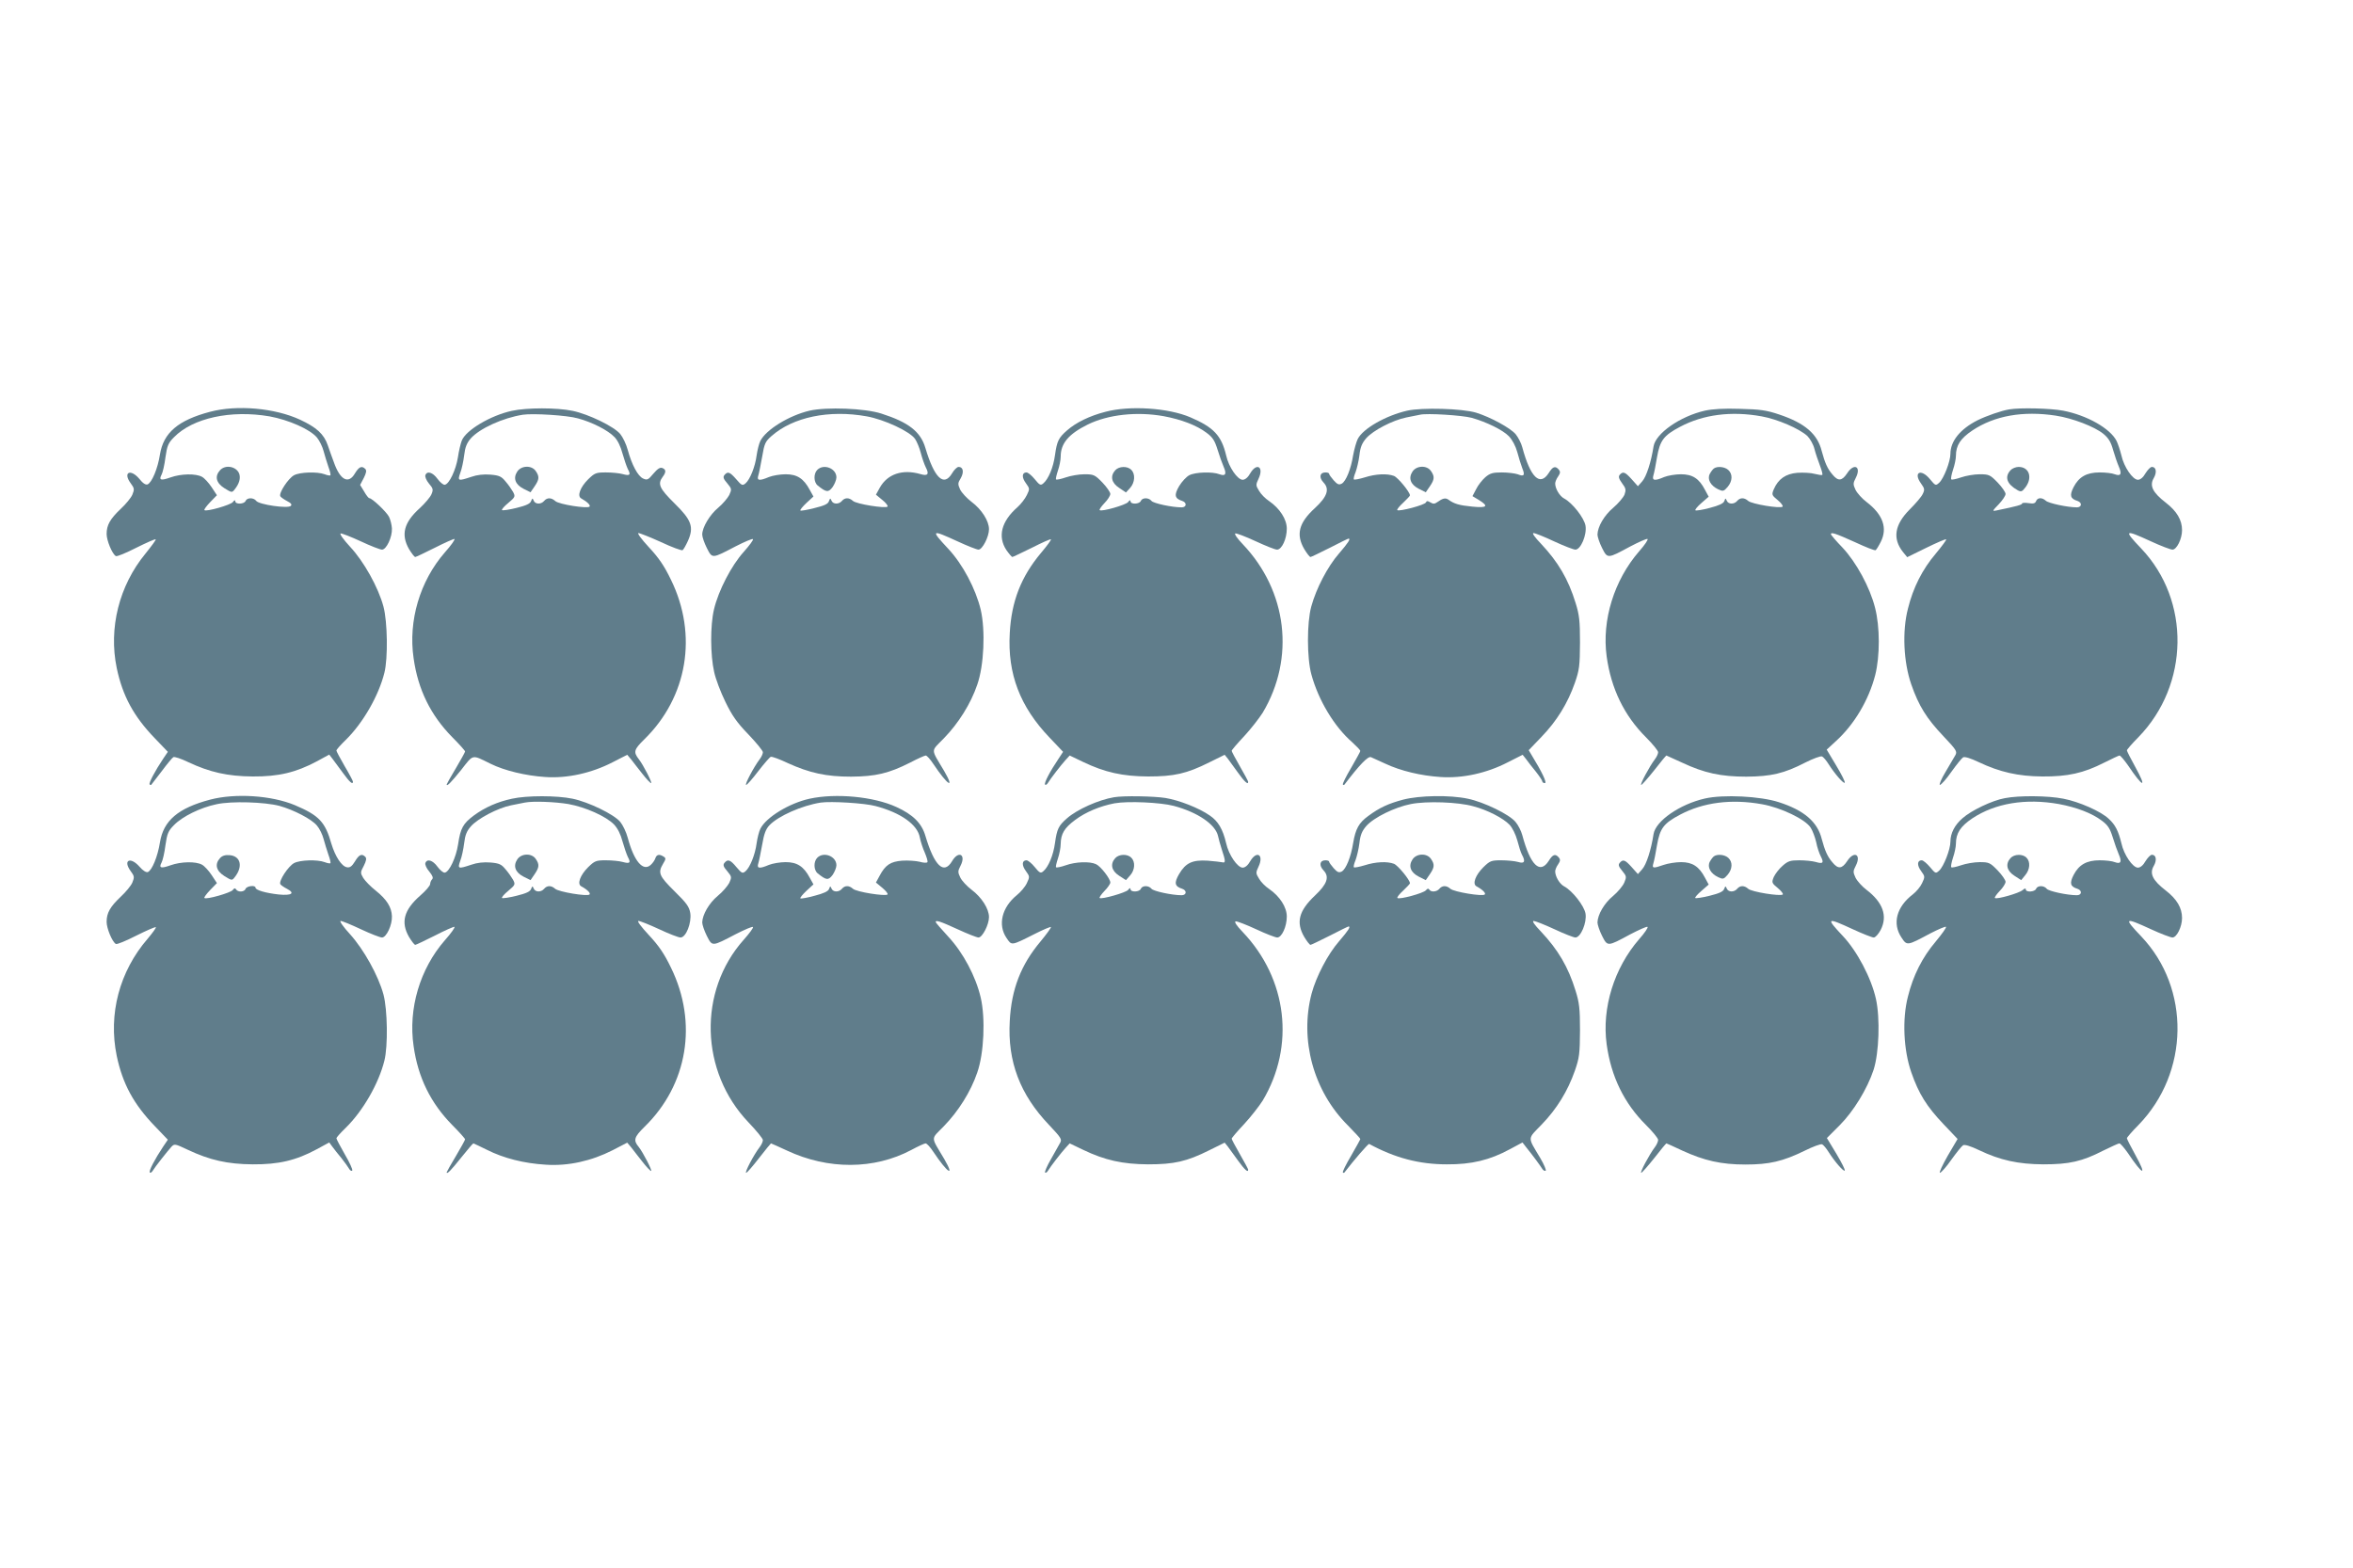 <?xml version="1.0" standalone="no"?>
<!DOCTYPE svg PUBLIC "-//W3C//DTD SVG 20010904//EN"
 "http://www.w3.org/TR/2001/REC-SVG-20010904/DTD/svg10.dtd">
<svg version="1.0" xmlns="http://www.w3.org/2000/svg"
 width="1280pt" height="853pt" viewBox="0 0 1280 853"
 preserveAspectRatio="xMidYMid meet">
<g transform="translate(0,853) scale(0.1,-0.1)"
fill="#607d8b" stroke="none">
<path d="M1143 6290 c-174 -46 -254 -114 -273 -233 -12 -77 -44 -152 -67 -162
-11 -4 -26 6 -45 30 -48 57 -91 36 -47 -24 20 -27 21 -33 9 -62 -7 -17 -36
-52 -63 -77 -58 -55 -77 -88 -77 -137 0 -35 30 -108 50 -120 6 -4 56 17 111
45 56 28 104 49 106 46 3 -2 -23 -37 -56 -78 -143 -174 -201 -405 -156 -622
32 -152 92 -263 208 -383 l70 -73 -25 -37 c-45 -67 -80 -134 -74 -140 3 -4 8
-4 9 -2 2 2 28 36 57 74 29 39 57 73 63 76 5 4 42 -8 81 -27 117 -55 214 -77
351 -78 141 -1 235 22 348 82 l68 37 17 -22 c9 -12 35 -47 57 -77 37 -51 55
-67 55 -48 0 4 -20 42 -45 84 -25 43 -45 81 -45 85 0 5 23 31 51 58 93 91 179
240 210 365 20 79 17 278 -5 360 -28 105 -107 246 -181 325 -36 39 -59 71 -52
73 7 1 56 -18 110 -43 53 -25 105 -45 115 -45 24 0 56 68 54 115 -1 19 -8 48
-16 64 -15 28 -92 101 -107 101 -4 0 -17 16 -28 36 l-22 36 20 38 c14 28 16
41 8 49 -19 19 -34 12 -56 -24 -35 -61 -81 -37 -115 61 -9 24 -24 65 -33 92
-21 61 -61 97 -151 139 -136 63 -342 82 -489 43z m323 -25 c104 -19 220 -70
258 -115 14 -17 30 -50 36 -73 6 -23 18 -61 26 -85 9 -24 14 -45 11 -48 -2 -2
-16 0 -31 6 -40 15 -133 12 -166 -5 -32 -17 -85 -98 -75 -115 3 -5 20 -17 37
-26 22 -11 27 -19 20 -26 -16 -16 -173 7 -188 27 -14 19 -50 19 -58 0 -7 -18
-56 -20 -56 -2 -1 8 -5 7 -13 -4 -12 -16 -145 -54 -155 -44 -3 3 11 22 31 43
l37 38 -29 44 c-16 24 -39 49 -52 56 -34 19 -115 17 -171 -3 -53 -19 -65 -15
-49 15 6 11 16 53 21 94 9 63 15 78 47 110 102 104 309 149 519 113z"/>
<path d="M1197 5972 c-30 -33 -22 -69 24 -98 39 -24 41 -25 55 -7 26 32 34 62
25 87 -16 39 -75 50 -104 18z"/>
<path d="M2784 6295 c-115 -25 -250 -105 -272 -162 -6 -15 -16 -56 -21 -91
-11 -68 -47 -145 -71 -149 -8 -2 -26 13 -40 32 -26 36 -57 45 -66 20 -3 -8 5
-28 19 -45 23 -27 25 -33 14 -59 -7 -16 -35 -49 -63 -75 -87 -78 -104 -144
-59 -223 14 -23 29 -43 34 -43 4 0 52 23 106 50 55 28 103 49 107 48 5 -2 -18
-35 -52 -73 -136 -156 -200 -373 -170 -576 24 -171 93 -310 210 -429 39 -39
70 -74 70 -78 0 -4 -23 -45 -50 -91 -28 -46 -50 -86 -50 -88 0 -14 24 11 79
79 68 87 56 84 160 33 75 -37 190 -65 298 -72 119 -8 250 21 365 80 l80 41 22
-26 c11 -15 39 -50 60 -77 22 -28 43 -51 48 -51 8 0 -43 100 -67 130 -30 39
-27 52 29 107 236 230 293 569 146 869 -37 77 -67 120 -121 178 -39 42 -64 76
-56 76 8 0 63 -22 123 -49 59 -28 112 -47 117 -44 5 3 18 26 29 50 34 76 20
114 -73 205 -82 81 -93 105 -64 144 19 25 19 40 -2 48 -12 5 -26 -4 -49 -31
-28 -34 -34 -36 -56 -26 -28 13 -61 74 -83 155 -8 31 -27 70 -41 87 -34 41
-172 108 -259 126 -86 18 -249 18 -331 0z m360 -41 c78 -21 164 -65 199 -102
17 -17 34 -53 43 -88 9 -32 22 -70 29 -85 18 -33 12 -39 -28 -28 -18 5 -58 9
-91 9 -54 0 -61 -3 -97 -38 -43 -43 -60 -90 -38 -103 34 -19 53 -38 46 -45
-12 -12 -166 12 -186 30 -22 20 -45 20 -61 1 -17 -20 -49 -19 -57 2 -6 14 -7
14 -14 -3 -5 -14 -26 -24 -79 -37 -40 -10 -76 -15 -79 -12 -3 4 12 21 34 39
38 32 39 35 26 60 -8 14 -26 40 -41 57 -22 27 -34 33 -82 37 -37 3 -73 -1
-104 -12 -72 -24 -76 -23 -60 22 8 20 17 63 21 95 5 44 14 66 35 91 48 55 176
113 285 130 56 8 240 -3 299 -20z"/>
<path d="M2814 5965 c-24 -36 -11 -71 34 -94 l38 -19 22 32 c26 38 27 54 6 84
-22 32 -78 30 -100 -3z"/>
<path d="M4404 6296 c-111 -26 -237 -103 -268 -165 -7 -14 -16 -50 -20 -78 -8
-62 -36 -132 -61 -153 -16 -13 -21 -11 -50 23 -35 40 -46 44 -64 23 -9 -11 -6
-21 15 -45 25 -30 25 -33 11 -64 -9 -17 -36 -49 -60 -69 -46 -38 -87 -107 -87
-146 0 -13 11 -45 25 -73 30 -59 27 -59 157 9 49 25 91 43 94 39 4 -3 -19 -34
-50 -69 -67 -74 -138 -211 -162 -313 -21 -89 -20 -249 1 -341 8 -38 36 -111
61 -162 36 -74 62 -112 125 -177 43 -45 79 -89 79 -97 0 -9 -8 -26 -18 -39
-31 -41 -83 -139 -73 -139 5 0 35 34 66 75 31 40 62 76 68 78 7 2 48 -13 92
-34 119 -54 209 -74 345 -74 134 1 205 18 320 76 42 22 80 39 86 39 6 0 25
-21 42 -47 76 -114 119 -142 58 -37 -74 125 -74 103 -2 177 80 82 147 189 182
292 37 105 45 296 19 408 -27 113 -98 248 -177 332 -97 104 -93 106 51 40 54
-25 105 -45 114 -45 21 0 57 70 57 111 0 45 -40 108 -95 149 -25 19 -53 49
-62 67 -13 29 -13 35 3 61 19 33 14 62 -11 62 -9 0 -25 -16 -36 -35 -45 -75
-96 -26 -145 138 -26 89 -92 140 -239 187 -89 29 -298 37 -391 16z m311 -31
c95 -17 235 -82 263 -123 10 -15 24 -49 31 -76 7 -27 19 -62 27 -78 20 -38 11
-49 -29 -37 -97 28 -179 1 -221 -74 l-21 -38 35 -29 c19 -15 32 -32 28 -36
-12 -11 -170 14 -188 31 -21 19 -44 19 -60 0 -17 -20 -49 -19 -57 2 -6 14 -7
14 -14 -4 -5 -15 -26 -24 -79 -37 -39 -10 -74 -16 -76 -13 -3 3 12 21 33 41
l38 35 -20 36 c-33 62 -69 85 -131 85 -30 0 -71 -7 -91 -15 -52 -22 -67 -20
-58 8 4 12 13 58 21 102 12 72 17 83 51 113 117 103 313 144 518 107z"/>
<path d="M4446 5974 c-21 -21 -20 -67 2 -85 47 -38 58 -39 81 -9 11 16 21 40
21 53 0 49 -69 76 -104 41z"/>
<path d="M6014 6290 c-86 -22 -160 -58 -209 -101 -47 -41 -55 -58 -66 -135 -9
-67 -36 -131 -64 -154 -14 -12 -20 -9 -46 23 -17 21 -37 37 -45 37 -25 0 -27
-27 -3 -59 21 -29 21 -31 5 -64 -9 -19 -32 -49 -51 -66 -88 -77 -109 -160 -60
-234 14 -20 29 -37 32 -37 3 0 51 23 106 50 55 28 102 49 104 46 3 -2 -22 -36
-55 -75 -107 -128 -160 -262 -169 -435 -13 -221 56 -401 216 -568 l74 -78 -25
-38 c-46 -68 -80 -133 -73 -140 3 -4 10 0 15 8 15 25 74 101 97 126 l22 24 73
-35 c119 -57 215 -78 353 -79 142 0 210 15 334 77 l83 41 17 -21 c9 -12 34
-47 56 -77 36 -50 55 -67 55 -49 0 3 -20 41 -45 84 -25 43 -45 81 -45 85 0 3
30 39 68 79 37 40 82 98 101 128 177 297 134 662 -109 917 -29 30 -47 56 -40
58 6 2 56 -17 110 -42 54 -25 106 -46 117 -46 26 0 53 59 53 114 0 51 -38 110
-96 150 -20 13 -45 38 -55 56 -18 29 -18 33 -3 65 31 65 -9 91 -45 30 -12 -22
-28 -35 -41 -35 -28 0 -76 69 -90 133 -26 108 -67 152 -195 207 -119 51 -329
65 -461 30z m316 -24 c97 -18 180 -50 233 -90 34 -25 45 -43 60 -91 10 -33 25
-75 33 -93 18 -41 11 -54 -22 -42 -38 15 -131 12 -164 -5 -16 -8 -41 -35 -56
-60 -28 -48 -24 -67 17 -80 27 -9 24 -35 -3 -35 -53 0 -154 22 -164 35 -15 19
-50 19 -58 0 -7 -18 -56 -20 -56 -2 -1 8 -5 7 -13 -4 -12 -16 -145 -54 -155
-44 -3 3 9 20 26 38 18 18 32 41 32 50 0 9 -19 37 -43 62 -41 42 -47 45 -98
45 -30 0 -75 -8 -101 -17 -26 -9 -50 -14 -53 -11 -3 2 2 24 10 48 8 23 15 57
15 76 0 72 43 123 148 175 111 54 266 71 412 45z"/>
<path d="M6067 5972 c-29 -32 -21 -69 21 -96 l37 -25 23 25 c26 29 29 76 6 98
-21 22 -67 20 -87 -2z"/>
<path d="M7655 6296 c-117 -27 -240 -97 -269 -154 -8 -16 -19 -56 -25 -88 -12
-76 -39 -142 -62 -155 -16 -8 -24 -4 -44 18 -13 15 -25 31 -25 36 0 4 -9 7
-20 7 -31 0 -36 -28 -10 -55 34 -36 20 -77 -47 -139 -88 -80 -104 -144 -58
-223 14 -23 29 -43 34 -43 4 0 51 23 105 50 54 28 99 50 102 50 13 0 -2 -23
-52 -81 -62 -71 -124 -190 -151 -289 -24 -88 -24 -280 1 -370 38 -139 124
-283 222 -368 24 -22 44 -43 44 -47 0 -4 -23 -45 -50 -92 -28 -47 -48 -88 -45
-91 3 -3 6 -3 8 -1 82 108 129 157 145 150 9 -4 44 -20 77 -35 85 -40 195 -66
302 -73 119 -8 251 21 365 80 l81 41 19 -24 c10 -14 34 -45 53 -68 19 -24 35
-48 35 -53 0 -5 6 -9 14 -9 13 0 -16 61 -72 152 l-16 27 70 73 c83 86 142 182
181 293 25 72 27 93 28 220 0 119 -4 151 -24 215 -40 130 -95 223 -189 323
-33 34 -49 57 -40 57 9 0 59 -20 112 -45 54 -25 106 -45 116 -45 29 0 63 80
55 130 -7 42 -71 124 -116 148 -25 13 -49 54 -49 82 0 8 7 26 16 38 12 18 13
26 4 37 -19 22 -33 18 -55 -18 -48 -75 -100 -24 -144 140 -6 23 -23 55 -36 71
-29 34 -137 93 -215 117 -76 23 -295 29 -375 11z m351 -39 c81 -23 169 -66
202 -100 19 -20 37 -54 46 -87 8 -30 20 -69 27 -87 16 -39 10 -47 -25 -33 -15
5 -54 10 -86 10 -49 0 -64 -4 -90 -26 -17 -15 -40 -44 -50 -65 l-20 -38 35
-21 c55 -34 45 -44 -36 -36 -71 7 -99 15 -130 38 -16 11 -30 8 -61 -14 -14
-10 -22 -10 -37 -1 -15 9 -20 9 -24 0 -5 -14 -146 -51 -156 -42 -3 3 11 21 32
40 20 19 37 37 37 40 0 18 -65 97 -87 106 -37 14 -100 11 -159 -8 -30 -9 -56
-14 -59 -11 -3 3 1 20 9 39 7 19 17 60 21 92 5 45 14 66 37 93 38 43 144 98
218 113 30 6 64 13 75 15 37 9 229 -3 281 -17z"/>
<path d="M7684 5965 c-24 -36 -11 -71 34 -94 l38 -19 22 32 c26 38 27 54 6 84
-22 32 -78 30 -100 -3z"/>
<path d="M9274 6296 c-135 -31 -268 -124 -279 -195 -13 -84 -39 -165 -62 -190
l-23 -26 -34 38 c-36 40 -47 44 -65 24 -8 -10 -5 -21 13 -46 21 -28 22 -36 13
-62 -7 -16 -34 -48 -61 -71 -49 -41 -85 -103 -86 -146 0 -12 11 -45 25 -73 30
-59 29 -59 153 8 46 24 88 43 94 41 6 -2 -15 -33 -46 -68 -135 -156 -203 -373
-176 -571 24 -174 95 -322 215 -441 36 -36 65 -72 65 -80 0 -9 -8 -26 -18 -39
-29 -38 -83 -139 -74 -139 4 0 36 36 71 80 34 44 64 80 66 80 1 0 40 -18 86
-39 119 -56 210 -76 349 -76 134 1 205 17 321 77 42 21 82 36 90 33 8 -3 24
-22 37 -43 33 -52 81 -107 87 -100 4 3 -17 45 -46 93 l-52 87 51 47 c99 90
178 223 213 359 26 103 26 262 -1 366 -28 111 -102 247 -177 327 -35 36 -63
69 -63 73 0 13 28 3 130 -43 58 -27 108 -47 113 -44 4 2 17 23 28 45 38 75 12
149 -77 217 -24 18 -51 48 -60 66 -14 30 -14 36 1 65 32 62 -9 84 -47 25 -28
-42 -49 -44 -80 -6 -27 31 -41 64 -58 127 -23 93 -91 152 -231 199 -71 24
-104 28 -214 31 -87 3 -150 -1 -191 -10z m309 -31 c85 -15 206 -67 249 -107
14 -14 32 -45 38 -69 6 -24 20 -65 30 -91 10 -26 16 -49 13 -51 -2 -3 -21 0
-41 5 -20 6 -62 8 -94 6 -64 -5 -105 -34 -129 -90 -12 -29 -11 -32 22 -59 18
-15 30 -31 26 -35 -12 -12 -168 14 -187 31 -21 19 -44 19 -60 0 -17 -20 -49
-19 -57 2 -6 14 -7 14 -13 -3 -5 -13 -29 -24 -79 -37 -40 -11 -75 -16 -78 -13
-4 3 11 21 33 40 l39 34 -20 37 c-32 62 -68 85 -131 85 -30 0 -71 -7 -91 -15
-51 -22 -67 -20 -59 8 4 12 13 57 20 100 16 91 36 118 125 165 126 67 279 87
444 57z"/>
<path d="M9324 5982 c-6 -4 -16 -17 -23 -30 -15 -29 4 -64 46 -84 26 -12 30
-11 51 13 27 32 28 70 4 92 -19 18 -59 22 -78 9z"/>
<path d="M10930 6303 c-43 -7 -123 -35 -172 -59 -95 -48 -148 -114 -148 -183
0 -41 -36 -134 -61 -157 -19 -17 -20 -17 -50 19 -49 60 -93 38 -49 -23 20 -28
21 -34 9 -58 -7 -15 -39 -52 -70 -83 -83 -83 -95 -159 -37 -232 l23 -28 104
51 c57 28 106 49 108 46 3 -2 -23 -37 -57 -78 -73 -86 -123 -185 -151 -299
-32 -123 -24 -291 18 -412 41 -118 84 -186 175 -282 70 -74 76 -83 65 -103 -7
-12 -31 -53 -54 -92 -23 -38 -36 -70 -30 -70 7 1 35 32 62 71 28 39 56 74 64
79 9 5 41 -5 85 -26 114 -54 214 -77 346 -78 138 -1 224 18 336 75 42 21 80
39 84 39 5 0 25 -24 45 -52 84 -125 107 -130 40 -9 -25 45 -45 85 -45 89 0 4
28 37 63 72 277 285 284 743 15 1026 -97 102 -93 106 53 39 54 -25 107 -45
117 -45 23 0 52 58 52 106 0 55 -28 103 -89 150 -71 55 -89 92 -65 133 18 31
14 61 -10 61 -8 0 -23 -16 -35 -35 -12 -22 -28 -35 -41 -35 -28 0 -76 69 -90
133 -7 28 -19 64 -26 78 -34 68 -161 140 -291 165 -69 13 -234 17 -293 7z
m253 -34 c92 -14 211 -60 259 -99 29 -24 41 -45 53 -88 9 -31 23 -72 31 -90
18 -41 11 -54 -22 -42 -14 6 -51 10 -82 10 -71 0 -113 -24 -142 -80 -23 -45
-18 -63 21 -75 27 -9 24 -35 -3 -35 -50 0 -154 22 -169 36 -21 19 -45 18 -53
-2 -5 -13 -15 -15 -41 -11 -19 3 -35 2 -35 -2 0 -7 -28 -15 -140 -38 -23 -5
-23 -3 13 34 20 21 37 46 37 56 0 9 -19 37 -43 62 -41 42 -47 45 -98 45 -30 0
-75 -8 -101 -17 -26 -9 -50 -14 -53 -11 -4 3 1 27 9 52 9 26 16 60 16 77 0 56
25 94 89 137 121 81 276 108 454 81z"/>
<path d="M10937 5972 c-34 -37 -20 -76 39 -109 19 -10 24 -8 43 17 39 53 19
110 -38 110 -15 0 -35 -8 -44 -18z"/>
<path d="M1143 4180 c-174 -46 -254 -114 -273 -233 -12 -76 -43 -152 -66 -161
-9 -3 -27 8 -45 29 -50 57 -92 36 -48 -24 20 -27 21 -33 9 -62 -7 -17 -36 -52
-63 -77 -58 -55 -77 -88 -77 -137 0 -35 30 -108 50 -120 6 -4 56 17 111 45 56
28 104 49 107 46 2 -3 -18 -31 -45 -63 -153 -177 -215 -410 -168 -637 32 -152
92 -263 208 -383 l70 -73 -25 -37 c-46 -69 -80 -134 -73 -141 3 -4 10 0 15 8
13 22 83 110 102 131 17 18 20 17 90 -16 119 -56 215 -78 353 -79 140 -1 235
21 348 82 l68 37 17 -23 c9 -13 32 -41 50 -63 18 -23 36 -48 41 -57 5 -9 13
-14 17 -10 4 4 -14 44 -40 88 -25 44 -46 83 -46 88 0 4 23 30 51 57 93 91 179
240 210 365 20 79 17 278 -5 360 -28 103 -107 245 -182 328 -36 39 -59 72 -51
72 8 0 57 -20 110 -45 53 -25 105 -45 115 -45 24 0 56 68 54 116 -2 49 -28 91
-88 139 -28 22 -58 53 -68 69 -16 27 -16 31 3 66 14 28 16 41 8 49 -19 19 -34
12 -56 -25 -16 -26 -27 -35 -43 -32 -29 4 -64 58 -85 127 -34 120 -67 155
-199 211 -127 53 -324 66 -461 30z m377 -34 c79 -22 175 -72 204 -107 14 -16
30 -49 36 -72 6 -23 18 -61 26 -85 9 -24 14 -45 11 -48 -2 -2 -16 0 -31 6 -40
15 -133 12 -166 -5 -32 -17 -85 -98 -75 -115 3 -5 20 -17 36 -25 46 -24 26
-38 -45 -31 -72 8 -126 24 -126 37 0 15 -47 10 -54 -6 -6 -18 -42 -20 -52 -3
-5 8 -10 7 -18 -4 -12 -15 -144 -53 -154 -43 -3 3 11 22 31 43 l37 38 -29 44
c-16 24 -39 49 -52 56 -34 19 -115 17 -171 -3 -53 -19 -65 -15 -49 15 6 11 16
53 21 94 9 63 15 78 47 110 46 47 144 95 231 113 82 18 262 12 342 -9z"/>
<path d="M1197 3862 c-30 -33 -22 -69 24 -98 39 -24 41 -25 55 -7 47 58 34
116 -27 121 -24 2 -40 -3 -52 -16z"/>
<path d="M2785 4185 c-79 -17 -147 -47 -207 -91 -59 -44 -73 -69 -86 -157 -11
-72 -48 -150 -72 -154 -8 -2 -26 13 -40 32 -26 36 -57 45 -66 20 -3 -8 6 -29
21 -46 18 -22 23 -35 16 -42 -6 -6 -11 -18 -11 -26 0 -9 -24 -37 -54 -63 -89
-78 -107 -145 -61 -225 14 -23 29 -43 34 -43 4 0 52 23 106 50 54 28 102 49
107 48 5 -2 -18 -35 -52 -73 -136 -156 -200 -373 -170 -576 24 -171 93 -310
210 -429 39 -39 70 -74 70 -78 0 -4 -23 -45 -50 -91 -28 -46 -50 -86 -50 -88
0 -14 24 11 79 80 34 42 63 77 66 77 2 0 35 -16 74 -35 91 -46 202 -74 321
-81 121 -8 247 20 363 79 l79 41 22 -26 c11 -15 39 -50 60 -77 22 -28 43 -51
48 -51 8 0 -44 101 -67 130 -31 37 -26 54 31 110 235 229 291 566 144 866 -37
77 -67 120 -121 178 -41 44 -65 76 -56 76 9 0 59 -20 113 -45 53 -25 105 -45
116 -45 30 0 61 80 53 133 -6 35 -20 54 -86 119 -84 83 -91 100 -62 149 16 26
16 31 3 39 -23 15 -38 12 -45 -9 -3 -10 -14 -26 -25 -36 -42 -38 -91 20 -125
147 -8 31 -27 70 -41 87 -34 41 -172 108 -259 126 -86 18 -249 18 -330 0z
m307 -29 c94 -17 205 -67 248 -111 20 -21 36 -53 46 -91 9 -32 22 -70 29 -85
18 -33 12 -39 -28 -28 -18 5 -58 9 -91 9 -54 0 -61 -3 -97 -38 -43 -43 -60
-90 -38 -103 35 -19 53 -38 46 -45 -12 -12 -168 14 -187 31 -21 19 -44 19 -60
0 -17 -20 -49 -19 -57 2 -6 14 -7 14 -14 -3 -5 -14 -26 -24 -79 -37 -40 -10
-76 -15 -79 -12 -3 4 12 21 34 39 38 32 39 35 26 60 -8 14 -26 40 -41 57 -22
27 -34 33 -82 37 -37 3 -73 -1 -104 -12 -72 -24 -76 -23 -60 22 8 20 17 63 21
95 5 44 14 66 36 91 37 43 148 101 219 115 30 6 64 13 75 15 45 9 165 4 237
-8z"/>
<path d="M2814 3855 c-24 -36 -11 -71 34 -94 l38 -19 22 32 c26 38 27 54 6 84
-22 32 -78 30 -100 -3z"/>
<path d="M4404 4185 c-110 -24 -237 -101 -268 -164 -7 -14 -16 -50 -20 -78 -8
-62 -36 -132 -61 -153 -16 -13 -20 -11 -49 23 -33 40 -47 45 -65 23 -9 -11 -6
-21 15 -45 25 -30 25 -33 11 -64 -9 -17 -37 -50 -63 -71 -47 -39 -83 -102 -84
-144 0 -12 11 -45 25 -73 30 -59 27 -59 157 9 49 25 91 43 94 39 4 -3 -19 -34
-50 -69 -250 -280 -238 -718 26 -994 43 -45 78 -88 78 -96 0 -9 -8 -26 -18
-39 -31 -40 -83 -139 -73 -139 5 0 36 36 70 80 34 44 64 80 65 80 2 0 41 -18
87 -39 224 -105 474 -104 676 3 37 20 72 36 78 36 7 0 26 -21 43 -47 76 -114
119 -142 58 -37 -74 125 -74 103 -2 177 80 82 147 189 182 292 37 105 45 296
19 408 -27 116 -96 245 -176 331 -38 41 -69 77 -69 80 0 12 23 5 119 -39 54
-25 105 -45 114 -45 21 0 57 70 57 111 0 45 -40 108 -95 149 -25 19 -53 49
-61 66 -14 29 -14 35 1 64 32 62 -11 85 -46 25 -45 -75 -96 -26 -145 138 -20
69 -68 116 -158 157 -124 57 -330 76 -472 45z m359 -40 c137 -36 229 -101 241
-172 4 -21 16 -58 27 -82 10 -24 17 -47 14 -51 -3 -5 -22 -4 -42 2 -21 5 -63
8 -95 6 -64 -5 -92 -23 -124 -84 l-19 -35 35 -29 c19 -16 32 -32 28 -36 -12
-11 -170 14 -188 31 -21 19 -44 19 -60 0 -17 -20 -49 -19 -57 2 -6 14 -7 14
-13 -3 -5 -13 -29 -24 -79 -37 -40 -11 -75 -17 -77 -14 -3 3 12 21 33 41 l38
35 -20 36 c-33 62 -69 85 -131 85 -30 0 -71 -7 -91 -15 -52 -22 -67 -20 -58 8
4 12 13 58 21 101 10 60 20 86 40 107 48 50 176 107 279 123 56 8 240 -3 298
-19z"/>
<path d="M4446 3864 c-21 -21 -20 -67 2 -85 47 -38 58 -39 81 -9 11 16 21 40
21 53 0 49 -69 76 -104 41z"/>
<path d="M6060 4193 c-84 -14 -200 -66 -255 -114 -47 -41 -55 -58 -66 -135 -9
-67 -36 -131 -64 -154 -14 -12 -20 -9 -46 23 -17 21 -37 37 -45 37 -25 0 -27
-27 -3 -59 21 -29 21 -31 5 -65 -9 -20 -34 -49 -55 -66 -81 -66 -104 -161 -56
-232 29 -43 24 -44 155 22 45 23 84 39 87 37 2 -3 -23 -38 -57 -79 -106 -126
-158 -259 -167 -432 -13 -220 56 -401 214 -566 65 -69 71 -78 60 -97 -7 -12
-29 -52 -50 -89 -21 -36 -35 -69 -32 -72 3 -4 10 0 15 8 15 25 74 101 97 126
l22 24 73 -35 c119 -57 215 -78 353 -79 142 0 210 15 334 77 l83 41 17 -21 c9
-12 34 -47 56 -77 36 -50 55 -67 55 -49 0 3 -20 41 -45 84 -25 43 -45 81 -45
85 0 3 30 39 68 79 37 40 82 98 101 128 177 297 134 662 -109 917 -34 35 -47
56 -38 58 7 1 57 -18 111 -43 53 -25 105 -45 115 -45 25 0 52 60 52 114 0 51
-38 110 -96 150 -20 13 -45 38 -55 56 -18 29 -18 33 -3 65 31 65 -9 91 -45 30
-12 -22 -28 -35 -41 -35 -28 0 -76 69 -90 133 -18 77 -44 120 -88 150 -58 41
-168 84 -242 96 -63 10 -229 13 -280 4z m325 -47 c131 -35 227 -101 241 -164
3 -15 12 -47 20 -72 21 -63 22 -76 4 -71 -8 2 -45 6 -81 9 -83 5 -119 -12
-155 -73 -28 -48 -24 -67 17 -80 27 -9 24 -35 -3 -35 -53 0 -154 22 -164 35
-15 19 -50 19 -58 0 -7 -18 -56 -20 -56 -2 -1 8 -5 7 -13 -4 -12 -15 -146 -53
-155 -44 -3 3 9 20 26 38 18 18 32 39 32 46 0 21 -53 89 -78 100 -34 16 -111
13 -164 -6 -26 -9 -50 -14 -53 -11 -3 2 2 24 10 48 8 23 15 59 15 79 1 55 20
87 78 130 57 43 136 76 215 91 72 13 250 5 322 -14z"/>
<path d="M6067 3862 c-29 -32 -21 -69 21 -96 l37 -24 23 26 c26 29 29 74 6 96
-21 22 -67 20 -87 -2z"/>
<path d="M7633 4180 c-79 -21 -128 -43 -190 -89 -51 -37 -69 -70 -82 -147 -12
-76 -39 -142 -62 -155 -16 -8 -24 -4 -44 18 -13 15 -25 31 -25 36 0 4 -9 7
-20 7 -31 0 -36 -28 -10 -55 33 -35 20 -74 -47 -137 -88 -83 -104 -146 -58
-225 14 -23 29 -43 34 -43 4 0 51 23 105 50 54 28 99 50 102 50 13 0 -2 -23
-52 -81 -61 -70 -124 -191 -149 -284 -66 -251 10 -531 197 -717 37 -38 68 -71
68 -74 0 -3 -23 -44 -50 -91 -28 -47 -48 -88 -45 -91 3 -3 6 -3 8 -1 52 68
130 158 135 156 140 -76 272 -111 422 -111 135 -1 234 23 343 82 l69 37 21
-27 c35 -43 78 -102 87 -117 4 -7 12 -12 18 -10 5 2 -8 33 -29 69 -71 119 -71
101 8 183 82 85 141 181 180 292 25 72 27 93 28 220 0 119 -4 151 -24 215 -40
130 -95 223 -189 323 -35 36 -49 57 -39 57 8 0 59 -20 113 -45 53 -25 105 -45
114 -45 29 0 63 81 55 130 -7 42 -71 124 -116 148 -25 13 -49 54 -49 82 0 8 7
26 16 38 12 18 13 26 4 37 -19 22 -33 18 -55 -18 -48 -75 -100 -24 -144 140
-6 23 -23 56 -37 72 -34 41 -172 108 -259 126 -99 21 -263 18 -352 -5z m381
-36 c77 -20 164 -65 198 -101 15 -16 33 -52 42 -85 8 -31 19 -66 25 -77 21
-38 14 -51 -21 -40 -18 5 -59 9 -92 9 -54 0 -61 -3 -97 -38 -43 -43 -60 -90
-38 -103 35 -19 53 -38 46 -45 -12 -12 -168 14 -187 31 -21 19 -44 19 -60 0
-14 -17 -46 -20 -55 -4 -5 7 -11 5 -18 -4 -13 -16 -146 -52 -155 -42 -4 3 10
21 31 40 20 19 37 37 37 40 0 18 -65 97 -87 106 -37 14 -100 11 -159 -8 -30
-9 -56 -14 -59 -11 -3 3 1 20 9 39 7 19 17 60 21 92 5 45 14 66 37 93 41 47
156 103 243 120 86 17 257 11 339 -12z"/>
<path d="M7684 3855 c-24 -36 -11 -71 34 -94 l38 -19 22 32 c26 38 27 54 6 84
-22 32 -78 30 -100 -3z"/>
<path d="M9274 4186 c-136 -31 -268 -122 -279 -194 -13 -85 -39 -166 -62 -191
l-23 -26 -34 38 c-36 40 -47 44 -65 23 -9 -11 -6 -20 14 -44 23 -28 24 -32 11
-63 -8 -19 -36 -52 -61 -73 -48 -39 -84 -102 -85 -144 0 -12 11 -45 25 -73 30
-59 29 -59 153 8 46 24 88 43 94 41 6 -2 -15 -33 -46 -68 -135 -156 -203 -373
-176 -571 24 -175 95 -321 214 -439 36 -36 66 -72 66 -81 0 -9 -8 -27 -18 -40
-29 -38 -83 -139 -74 -139 4 0 36 36 71 80 34 44 64 80 66 80 1 0 40 -17 86
-39 120 -55 212 -76 344 -76 130 0 203 17 322 75 44 22 87 38 95 35 7 -3 23
-22 36 -43 33 -52 81 -107 87 -100 4 3 -17 44 -45 91 l-52 86 69 69 c76 76
151 199 185 302 30 93 36 281 13 385 -25 114 -103 262 -181 344 -93 99 -88
102 55 36 54 -25 105 -45 114 -45 9 0 26 19 38 42 38 75 12 149 -77 217 -24
18 -51 48 -60 66 -14 30 -14 36 1 65 32 62 -9 84 -47 25 -28 -42 -49 -44 -80
-6 -27 31 -41 64 -58 127 -23 93 -96 156 -233 200 -101 33 -303 43 -403 20z
m311 -31 c103 -18 238 -83 265 -128 11 -17 24 -53 30 -79 5 -27 17 -62 25 -77
18 -35 12 -42 -28 -30 -18 5 -58 9 -89 9 -49 0 -62 -4 -91 -30 -19 -16 -40
-44 -48 -61 -12 -30 -11 -33 22 -60 18 -15 31 -31 27 -35 -12 -11 -170 14
-188 31 -21 19 -44 19 -60 0 -17 -20 -49 -19 -57 2 -6 14 -7 14 -14 -3 -5 -14
-26 -24 -79 -37 -40 -10 -75 -15 -78 -12 -3 3 12 20 34 39 l39 34 -20 37 c-32
61 -68 85 -130 85 -29 0 -72 -7 -95 -15 -57 -20 -64 -19 -56 8 4 12 13 57 20
100 16 91 36 118 125 165 126 67 279 87 446 57z"/>
<path d="M9324 3872 c-6 -4 -16 -17 -23 -30 -15 -29 4 -64 46 -84 26 -12 30
-11 51 13 27 32 28 70 4 92 -19 18 -59 22 -78 9z"/>
<path d="M10906 4188 c-68 -12 -183 -67 -230 -109 -43 -37 -66 -82 -66 -128 0
-41 -36 -134 -61 -157 -19 -17 -20 -17 -50 19 -17 20 -37 37 -45 37 -25 0 -27
-27 -3 -59 21 -29 21 -31 5 -65 -9 -20 -32 -47 -50 -61 -89 -68 -113 -158 -63
-234 31 -47 30 -47 159 22 43 22 80 38 84 35 3 -4 -22 -39 -56 -80 -73 -86
-123 -185 -151 -299 -32 -123 -24 -291 18 -412 41 -118 84 -186 175 -282 l77
-81 -54 -92 c-29 -51 -48 -92 -42 -92 7 1 35 32 62 71 28 39 56 74 64 79 9 5
41 -5 85 -26 117 -56 214 -77 351 -78 141 0 210 15 327 75 43 21 82 39 87 39
6 0 26 -24 46 -52 84 -125 107 -130 40 -9 -25 45 -45 85 -45 89 0 4 28 37 63
72 277 285 284 743 15 1026 -97 102 -93 106 53 39 54 -25 107 -45 117 -45 23
0 52 58 52 106 0 55 -28 103 -89 150 -71 55 -89 92 -65 133 18 31 14 61 -10
61 -8 0 -23 -16 -35 -35 -12 -22 -28 -35 -41 -35 -28 0 -76 69 -90 133 -16 66
-33 100 -68 132 -42 41 -163 94 -247 110 -85 17 -243 18 -319 3z m294 -32 c97
-18 180 -50 233 -90 34 -25 45 -43 60 -91 10 -33 25 -75 33 -93 18 -41 11 -54
-22 -42 -14 6 -51 10 -82 10 -71 0 -113 -24 -142 -80 -23 -45 -18 -63 21 -75
27 -9 24 -35 -3 -35 -53 0 -154 22 -164 35 -15 19 -50 19 -58 0 -6 -17 -56
-21 -56 -3 0 7 -7 5 -17 -4 -19 -17 -142 -52 -151 -43 -3 3 9 20 26 38 18 18
32 41 32 50 0 9 -19 37 -43 62 -41 42 -47 45 -98 45 -30 0 -75 -8 -101 -17
-26 -9 -50 -14 -53 -11 -4 3 1 27 9 52 9 26 16 60 16 77 0 56 25 94 89 137
125 83 291 110 471 78z"/>
<path d="M10937 3862 c-29 -32 -21 -69 21 -96 l37 -24 22 27 c26 31 29 73 7
95 -21 22 -67 20 -87 -2z"/>
</g>
</svg>
